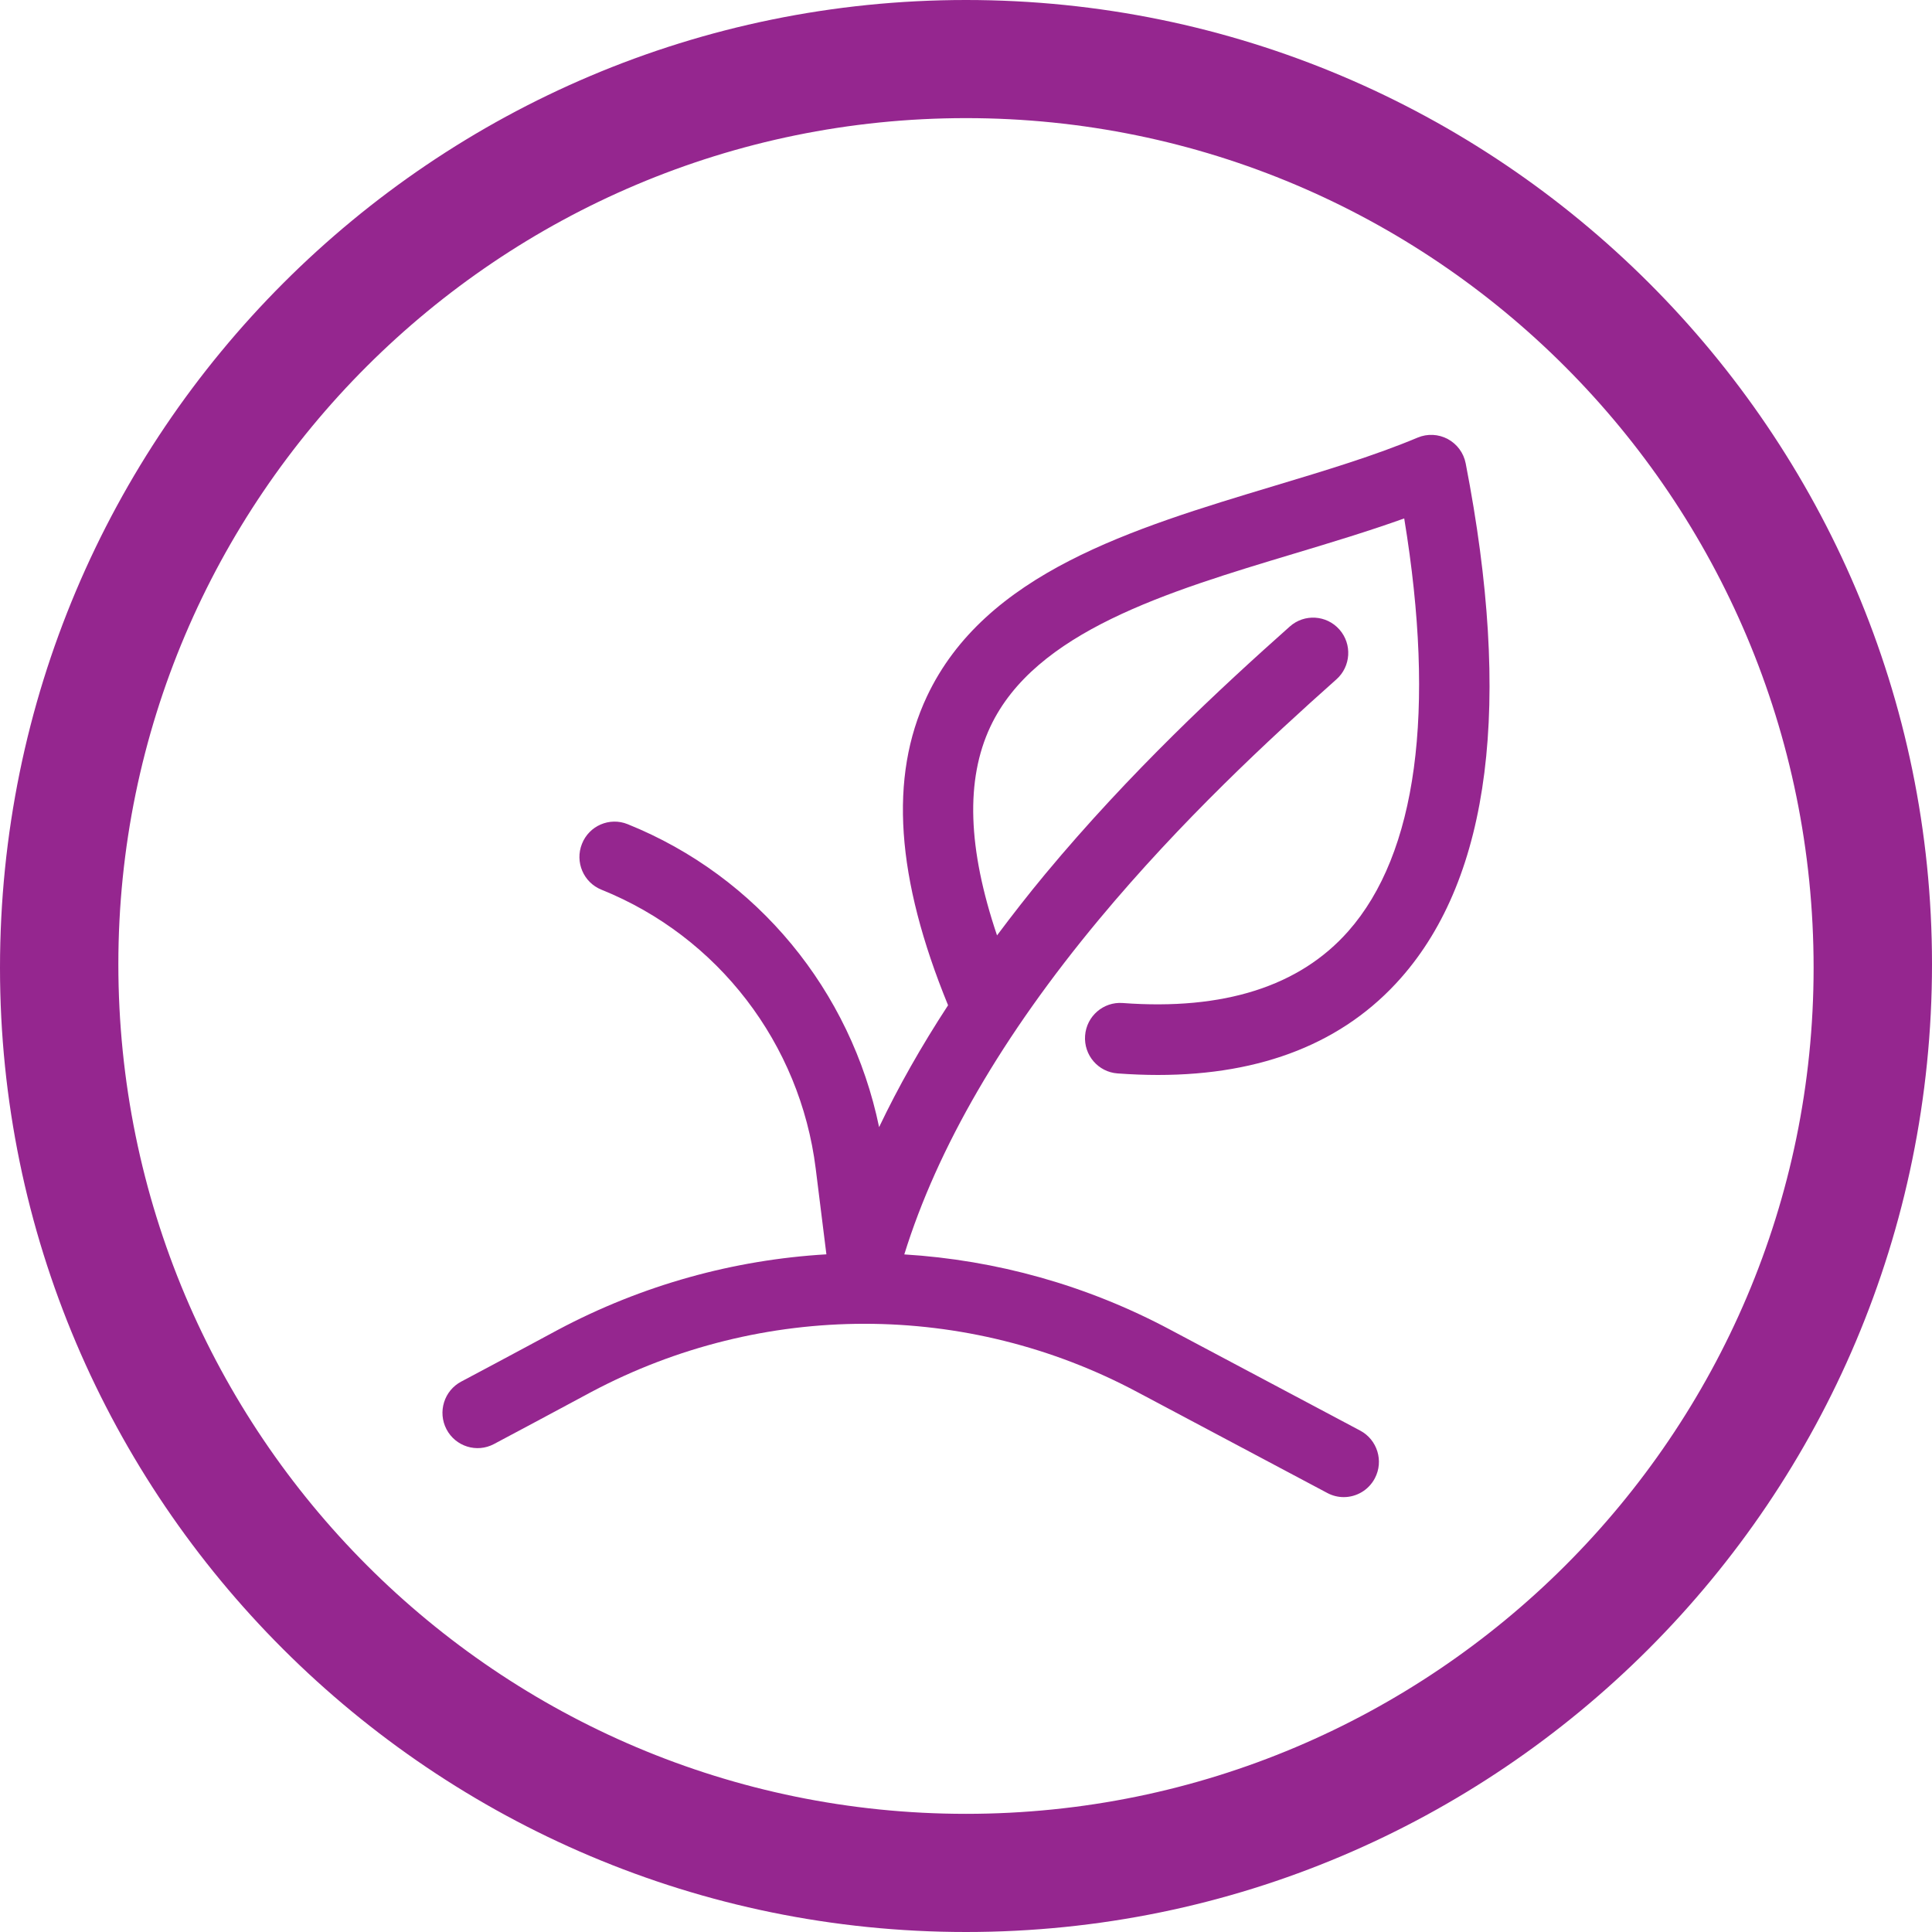 <?xml version="1.0" encoding="UTF-8"?>
<svg id="Layer_2" data-name="Layer 2" xmlns="http://www.w3.org/2000/svg" viewBox="0 0 50 50">
  <g id="Layer_1-2" data-name="Layer 1">
    <g>
      <path d="M37.468,11.362c-.241-.129-.527-.143-.779-.037-1.11.466-2.374.847-3.713,1.25-3.679,1.108-7.484,2.253-8.989,5.452-.98,2.083-.798,4.699.549,7.989-.694,1.063-1.29,2.115-1.785,3.154-.729-3.527-3.147-6.488-6.509-7.841-.467-.188-.996.041-1.181.51-.187.469.04 1.0.506,1.187,3.016,1.214,5.141,3.98,5.544,7.221l.276,2.215c-2.389.14-4.758.79-6.944,1.952-.263.142-.529.284-.794.427-.562.301-1.142.613-1.712.914-.444.234-.615.787-.382,1.234.234.446.783.619,1.228.383.576-.305,1.159-.618,1.723-.92.264-.143.529-.284.79-.424,4.437-2.358,9.723-2.358,14.141,0l4.915,2.611c.135.072.281.106.424.106.326,0,.641-.177.805-.487.235-.446.064-.999-.379-1.234l-4.914-2.61c-2.163-1.155-4.511-1.805-6.885-1.95.855-2.753,2.541-5.666,5.042-8.672,2.124-2.552,4.398-4.659,6.141-6.21.376-.334.411-.912.079-1.289-.333-.378-.908-.414-1.284-.08-1.791,1.593-4.129,3.761-6.33,6.407-.442.532-.853,1.061-1.248,1.588-.759-2.249-.818-4.027-.173-5.401,1.159-2.461,4.569-3.489,7.868-4.481.951-.286,1.925-.58,2.843-.909.821,4.995.326,8.674-1.447,10.682-1.259,1.427-3.223,2.053-5.838,1.859-.5-.038-.937.34-.974.844s.339.942.84.978c.357.026.706.04,1.045.04,2.705,0,4.817-.842,6.287-2.508,2.32-2.628,2.885-7.11,1.678-13.319-.052-.27-.223-.501-.464-.631Z" fill="#95268f" stroke-width="0"/>
      <path d="M25,0C11.215,0,0,11.194,0,25.047c0,13.759,11.215,24.953,25,24.953s25-11.194,25-25.048C50,11.194,38.785,0,25,0ZM25,46.942c-12.096,0-21.937-9.822-21.937-21.99C3.063,12.88,12.904,3.057,25,3.057c12.096,0,21.936,9.822,21.936,21.99,0,12.073-9.841,21.895-21.936,21.895Z" fill="#95268f" stroke-width="0"/>
    </g>
  </g>
</svg>